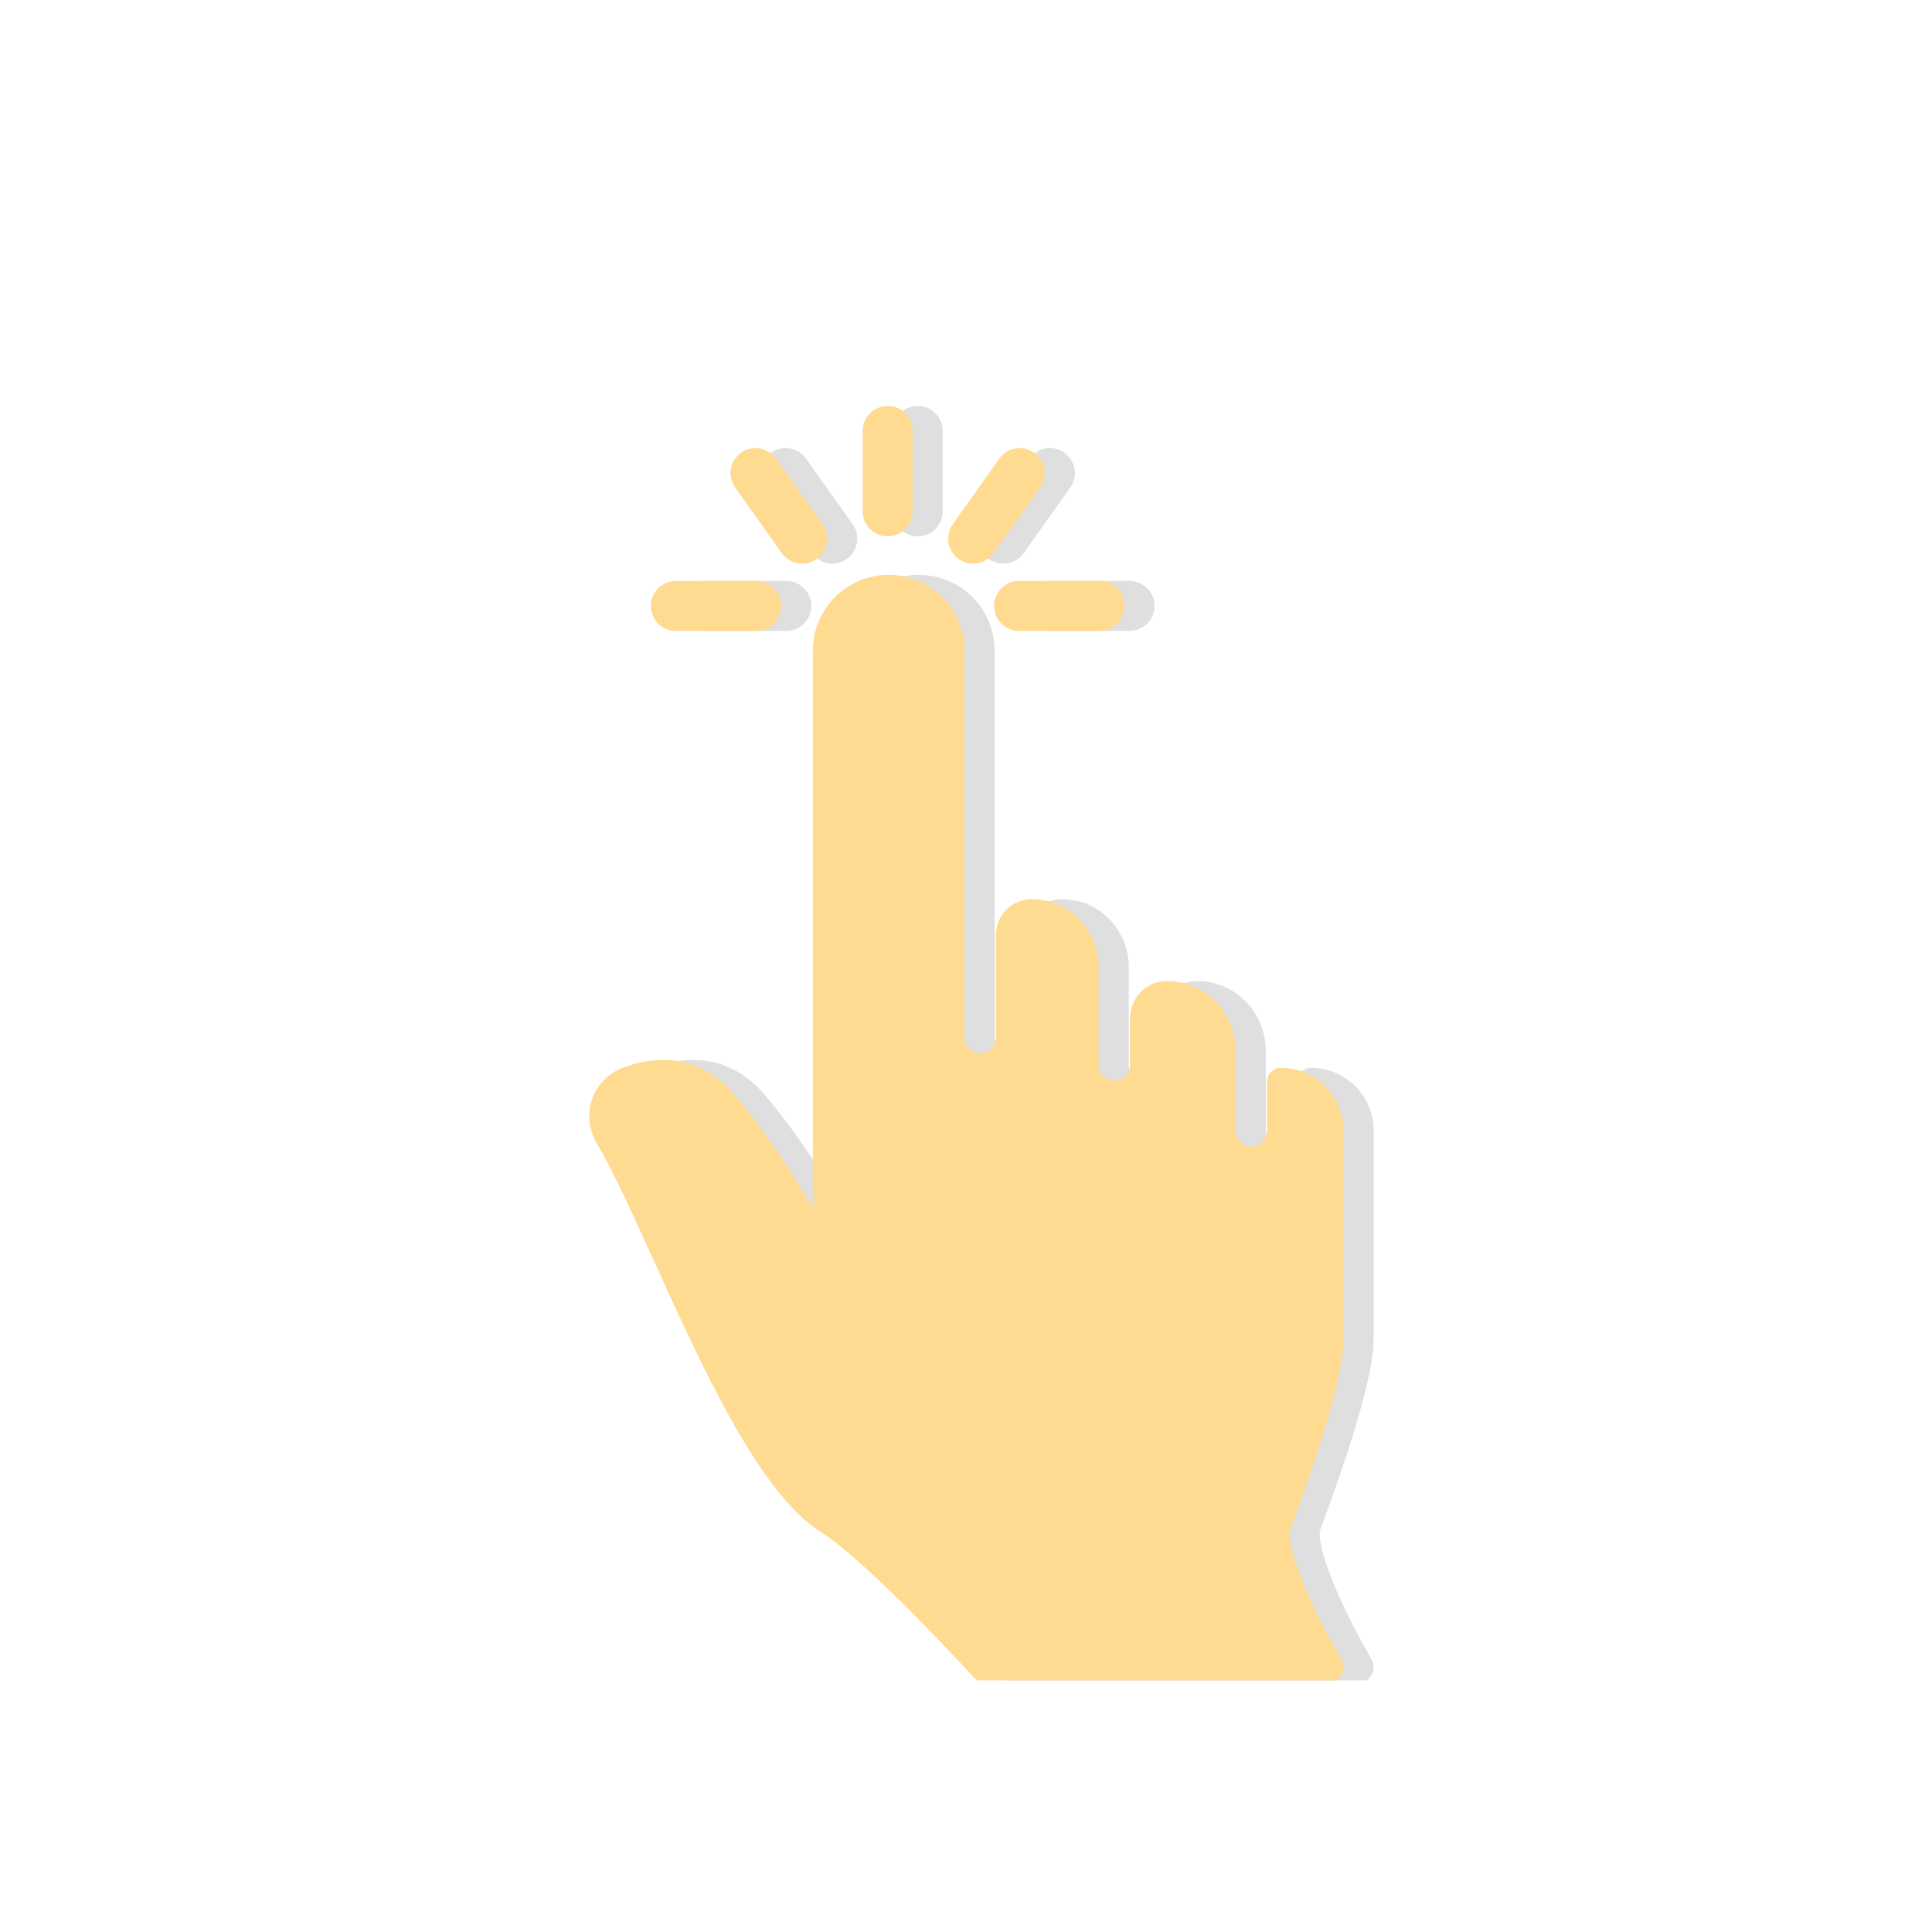 <svg xmlns="http://www.w3.org/2000/svg" xmlns:xlink="http://www.w3.org/1999/xlink" width="300" zoomAndPan="magnify" viewBox="0 0 224.88 225" height="300" preserveAspectRatio="xMidYMid meet" version="1.0"><defs><filter x="0%" y="0%" width="100%" height="100%" id="cb1ccabad1"><feColorMatrix values="0 0 0 0 1 0 0 0 0 1 0 0 0 0 1 0 0 0 1 0" color-interpolation-filters="sRGB"/></filter><mask id="f3832c046c"><g filter="url(#cb1ccabad1)"><rect x="-22.488" width="269.856" fill="#000000" y="-22.5" height="270" fill-opacity="0.45"/></g></mask><clipPath id="276bb23cc8"><path d="M 1 19 L 89 19 L 89 148.699 L 1 148.699 Z M 1 19 " clip-rule="nonzero"/></clipPath><clipPath id="856578bea8"><path d="M 32 0.277 L 39 0.277 L 39 16 L 32 16 Z M 32 0.277 " clip-rule="nonzero"/></clipPath><clipPath id="530cd7e623"><rect x="0" width="90" y="0" height="150"/></clipPath><clipPath id="325e8ba913"><path d="M 68.387 66 L 156.84 66 L 156.84 195.699 L 68.387 195.699 Z M 68.387 66 " clip-rule="nonzero"/></clipPath><clipPath id="97145e98a0"><path d="M 100 47.277 L 107 47.277 L 107 63 L 100 63 Z M 100 47.277 " clip-rule="nonzero"/></clipPath></defs><g mask="url(#f3832c046c)"><g transform="matrix(1, 0, 0, 1, 71, 47)"><g clip-path="url(#530cd7e623)"><g clip-path="url(#276bb23cc8)"><path fill="#b8b8b8" d="M 27.113 28.781 L 27.113 93.66 C 24.719 89.605 21.348 84.348 17.836 80.324 C 14.5 76.5 9.906 75.457 4.902 77.387 C 2.918 78.152 1.477 79.918 1.137 82.09 C 0.914 83.531 1.258 85 2.004 86.25 C 3.809 89.273 6.074 94.27 8.477 99.559 C 14.293 112.379 20.891 126.91 28.031 131.406 C 33.637 134.934 45.766 148.246 45.887 148.379 C 46.234 148.762 46.727 148.98 47.242 148.98 L 87.082 148.98 C 87.934 148.98 88.699 148.391 88.883 147.496 C 88.973 147.047 88.871 146.574 88.637 146.176 C 84.777 139.605 82.07 132.684 82.727 131.043 C 82.789 130.891 88.871 115.098 88.91 109.094 L 88.91 84.637 C 88.91 80.629 85.648 77.367 81.641 77.367 L 81.625 77.367 C 80.734 77.367 80.012 78.09 80.012 78.977 L 80.012 84.633 C 80.012 85.574 79.34 86.418 78.402 86.527 C 77.293 86.656 76.352 85.793 76.352 84.707 L 76.352 75.371 C 76.352 71.086 73.023 67.445 68.738 67.266 C 68.602 67.258 68.465 67.254 68.324 67.254 C 68.309 67.254 68.293 67.254 68.277 67.254 C 65.934 67.266 64.059 69.227 64.059 71.574 L 64.059 76.961 C 64.059 77.965 63.289 78.84 62.285 78.867 C 61.25 78.898 60.398 78.066 60.398 77.039 L 60.398 65.625 C 60.398 61.441 57.148 57.898 52.969 57.727 C 52.836 57.723 52.703 57.719 52.57 57.719 C 50.293 57.723 48.434 59.59 48.434 61.863 L 48.434 73.758 C 48.434 74.762 47.664 75.637 46.66 75.664 C 45.621 75.695 44.773 74.863 44.773 73.836 L 44.773 28.781 C 44.773 23.906 40.82 19.949 35.941 19.949 C 31.066 19.949 27.113 23.906 27.113 28.781 " fill-opacity="1" fill-rule="nonzero"/></g><g clip-path="url(#856578bea8)"><path fill="#b8b8b8" d="M 35.824 15.457 C 37.43 15.457 38.734 14.156 38.734 12.547 L 38.734 3.188 C 38.734 1.582 37.43 0.277 35.824 0.277 C 34.215 0.277 32.914 1.582 32.914 3.188 L 32.914 12.547 C 32.914 14.156 34.215 15.457 35.824 15.457 " fill-opacity="1" fill-rule="nonzero"/></g><path fill="#b8b8b8" d="M 44.102 18.102 C 45.395 19.023 47.223 18.73 48.16 17.414 L 53.582 9.781 C 54.512 8.473 54.203 6.656 52.895 5.723 C 51.586 4.793 49.766 5.102 48.836 6.41 L 43.414 14.043 C 42.484 15.352 42.789 17.168 44.102 18.102 " fill-opacity="1" fill-rule="nonzero"/><path fill="#b8b8b8" d="M 48.223 23.566 C 48.223 25.172 49.523 26.477 51.133 26.477 L 60.492 26.477 C 62.098 26.477 63.402 25.172 63.402 23.566 C 63.402 21.961 62.098 20.656 60.492 20.656 L 51.133 20.656 C 49.523 20.656 48.223 21.961 48.223 23.566 " fill-opacity="1" fill-rule="nonzero"/><path fill="#b8b8b8" d="M 23.488 17.414 C 24.426 18.73 26.25 19.023 27.547 18.102 C 28.855 17.168 29.164 15.352 28.23 14.043 L 22.809 6.41 C 21.879 5.102 20.062 4.793 18.75 5.723 C 17.441 6.656 17.133 8.473 18.066 9.781 L 23.488 17.414 " fill-opacity="1" fill-rule="nonzero"/><path fill="#b8b8b8" d="M 11.152 26.477 L 20.516 26.477 C 22.121 26.477 23.426 25.172 23.426 23.566 C 23.426 21.961 22.121 20.656 20.516 20.656 L 11.152 20.656 C 9.547 20.656 8.242 21.961 8.242 23.566 C 8.242 25.172 9.547 26.477 11.152 26.477 " fill-opacity="1" fill-rule="nonzero"/></g></g></g><g clip-path="url(#325e8ba913)"><path fill="#ffda91" d="M 94.602 75.781 L 94.602 140.66 C 92.207 136.605 88.836 131.348 85.324 127.324 C 81.988 123.5 77.395 122.457 72.391 124.387 C 70.41 125.152 68.965 126.918 68.625 129.09 C 68.402 130.531 68.746 132 69.492 133.25 C 71.297 136.273 73.566 141.27 75.965 146.559 C 81.781 159.379 88.379 173.91 95.52 178.406 C 101.125 181.934 113.254 195.246 113.379 195.379 C 113.727 195.762 114.215 195.98 114.73 195.98 L 154.574 195.98 C 155.426 195.98 156.191 195.391 156.371 194.496 C 156.465 194.047 156.359 193.574 156.129 193.176 C 152.266 186.605 149.562 179.684 150.215 178.043 C 150.277 177.891 156.359 162.098 156.398 156.094 L 156.398 131.637 C 156.398 127.629 153.137 124.367 149.129 124.367 L 149.113 124.367 C 148.223 124.367 147.504 125.09 147.504 125.977 L 147.504 131.633 C 147.504 132.574 146.828 133.418 145.895 133.527 C 144.781 133.656 143.84 132.793 143.84 131.707 L 143.84 122.371 C 143.84 118.086 140.512 114.445 136.227 114.266 C 136.09 114.258 135.953 114.254 135.812 114.254 C 135.797 114.254 135.781 114.254 135.77 114.254 C 133.422 114.266 131.551 116.227 131.551 118.574 L 131.551 123.961 C 131.551 124.965 130.777 125.84 129.777 125.867 C 128.738 125.898 127.887 125.066 127.887 124.039 L 127.887 112.625 C 127.887 108.441 124.637 104.898 120.457 104.727 C 120.324 104.723 120.191 104.719 120.059 104.719 C 117.785 104.723 115.922 106.59 115.922 108.863 L 115.922 120.758 C 115.922 121.762 115.152 122.637 114.148 122.664 C 113.113 122.695 112.262 121.863 112.262 120.836 L 112.262 75.781 C 112.262 70.906 108.309 66.949 103.43 66.949 C 98.555 66.949 94.602 70.906 94.602 75.781 " fill-opacity="1" fill-rule="nonzero"/></g><g clip-path="url(#97145e98a0)"><path fill="#ffda91" d="M 103.312 62.457 C 104.918 62.457 106.223 61.156 106.223 59.547 L 106.223 50.188 C 106.223 48.582 104.918 47.277 103.312 47.277 C 101.707 47.277 100.402 48.582 100.402 50.188 L 100.402 59.547 C 100.402 61.156 101.707 62.457 103.312 62.457 " fill-opacity="1" fill-rule="nonzero"/></g><path fill="#ffda91" d="M 111.59 65.102 C 112.887 66.023 114.711 65.73 115.648 64.414 L 121.07 56.781 C 122 55.473 121.695 53.656 120.383 52.723 C 119.074 51.793 117.258 52.102 116.324 53.41 L 110.902 61.043 C 109.973 62.352 110.277 64.168 111.59 65.102 " fill-opacity="1" fill-rule="nonzero"/><path fill="#ffda91" d="M 115.711 70.566 C 115.711 72.172 117.016 73.477 118.621 73.477 L 127.98 73.477 C 129.59 73.477 130.891 72.172 130.891 70.566 C 130.891 68.961 129.59 67.656 127.98 67.656 L 118.621 67.656 C 117.016 67.656 115.711 68.961 115.711 70.566 " fill-opacity="1" fill-rule="nonzero"/><path fill="#ffda91" d="M 90.977 64.414 C 91.914 65.73 93.738 66.023 95.035 65.102 C 96.344 64.168 96.652 62.352 95.723 61.043 L 90.297 53.41 C 89.367 52.102 87.551 51.793 86.242 52.723 C 84.93 53.656 84.625 55.473 85.555 56.781 L 90.977 64.414 " fill-opacity="1" fill-rule="nonzero"/><path fill="#ffda91" d="M 78.645 73.477 L 88.004 73.477 C 89.609 73.477 90.914 72.172 90.914 70.566 C 90.914 68.961 89.609 67.656 88.004 67.656 L 78.645 67.656 C 77.035 67.656 75.734 68.961 75.734 70.566 C 75.734 72.172 77.035 73.477 78.645 73.477 " fill-opacity="1" fill-rule="nonzero"/></svg>